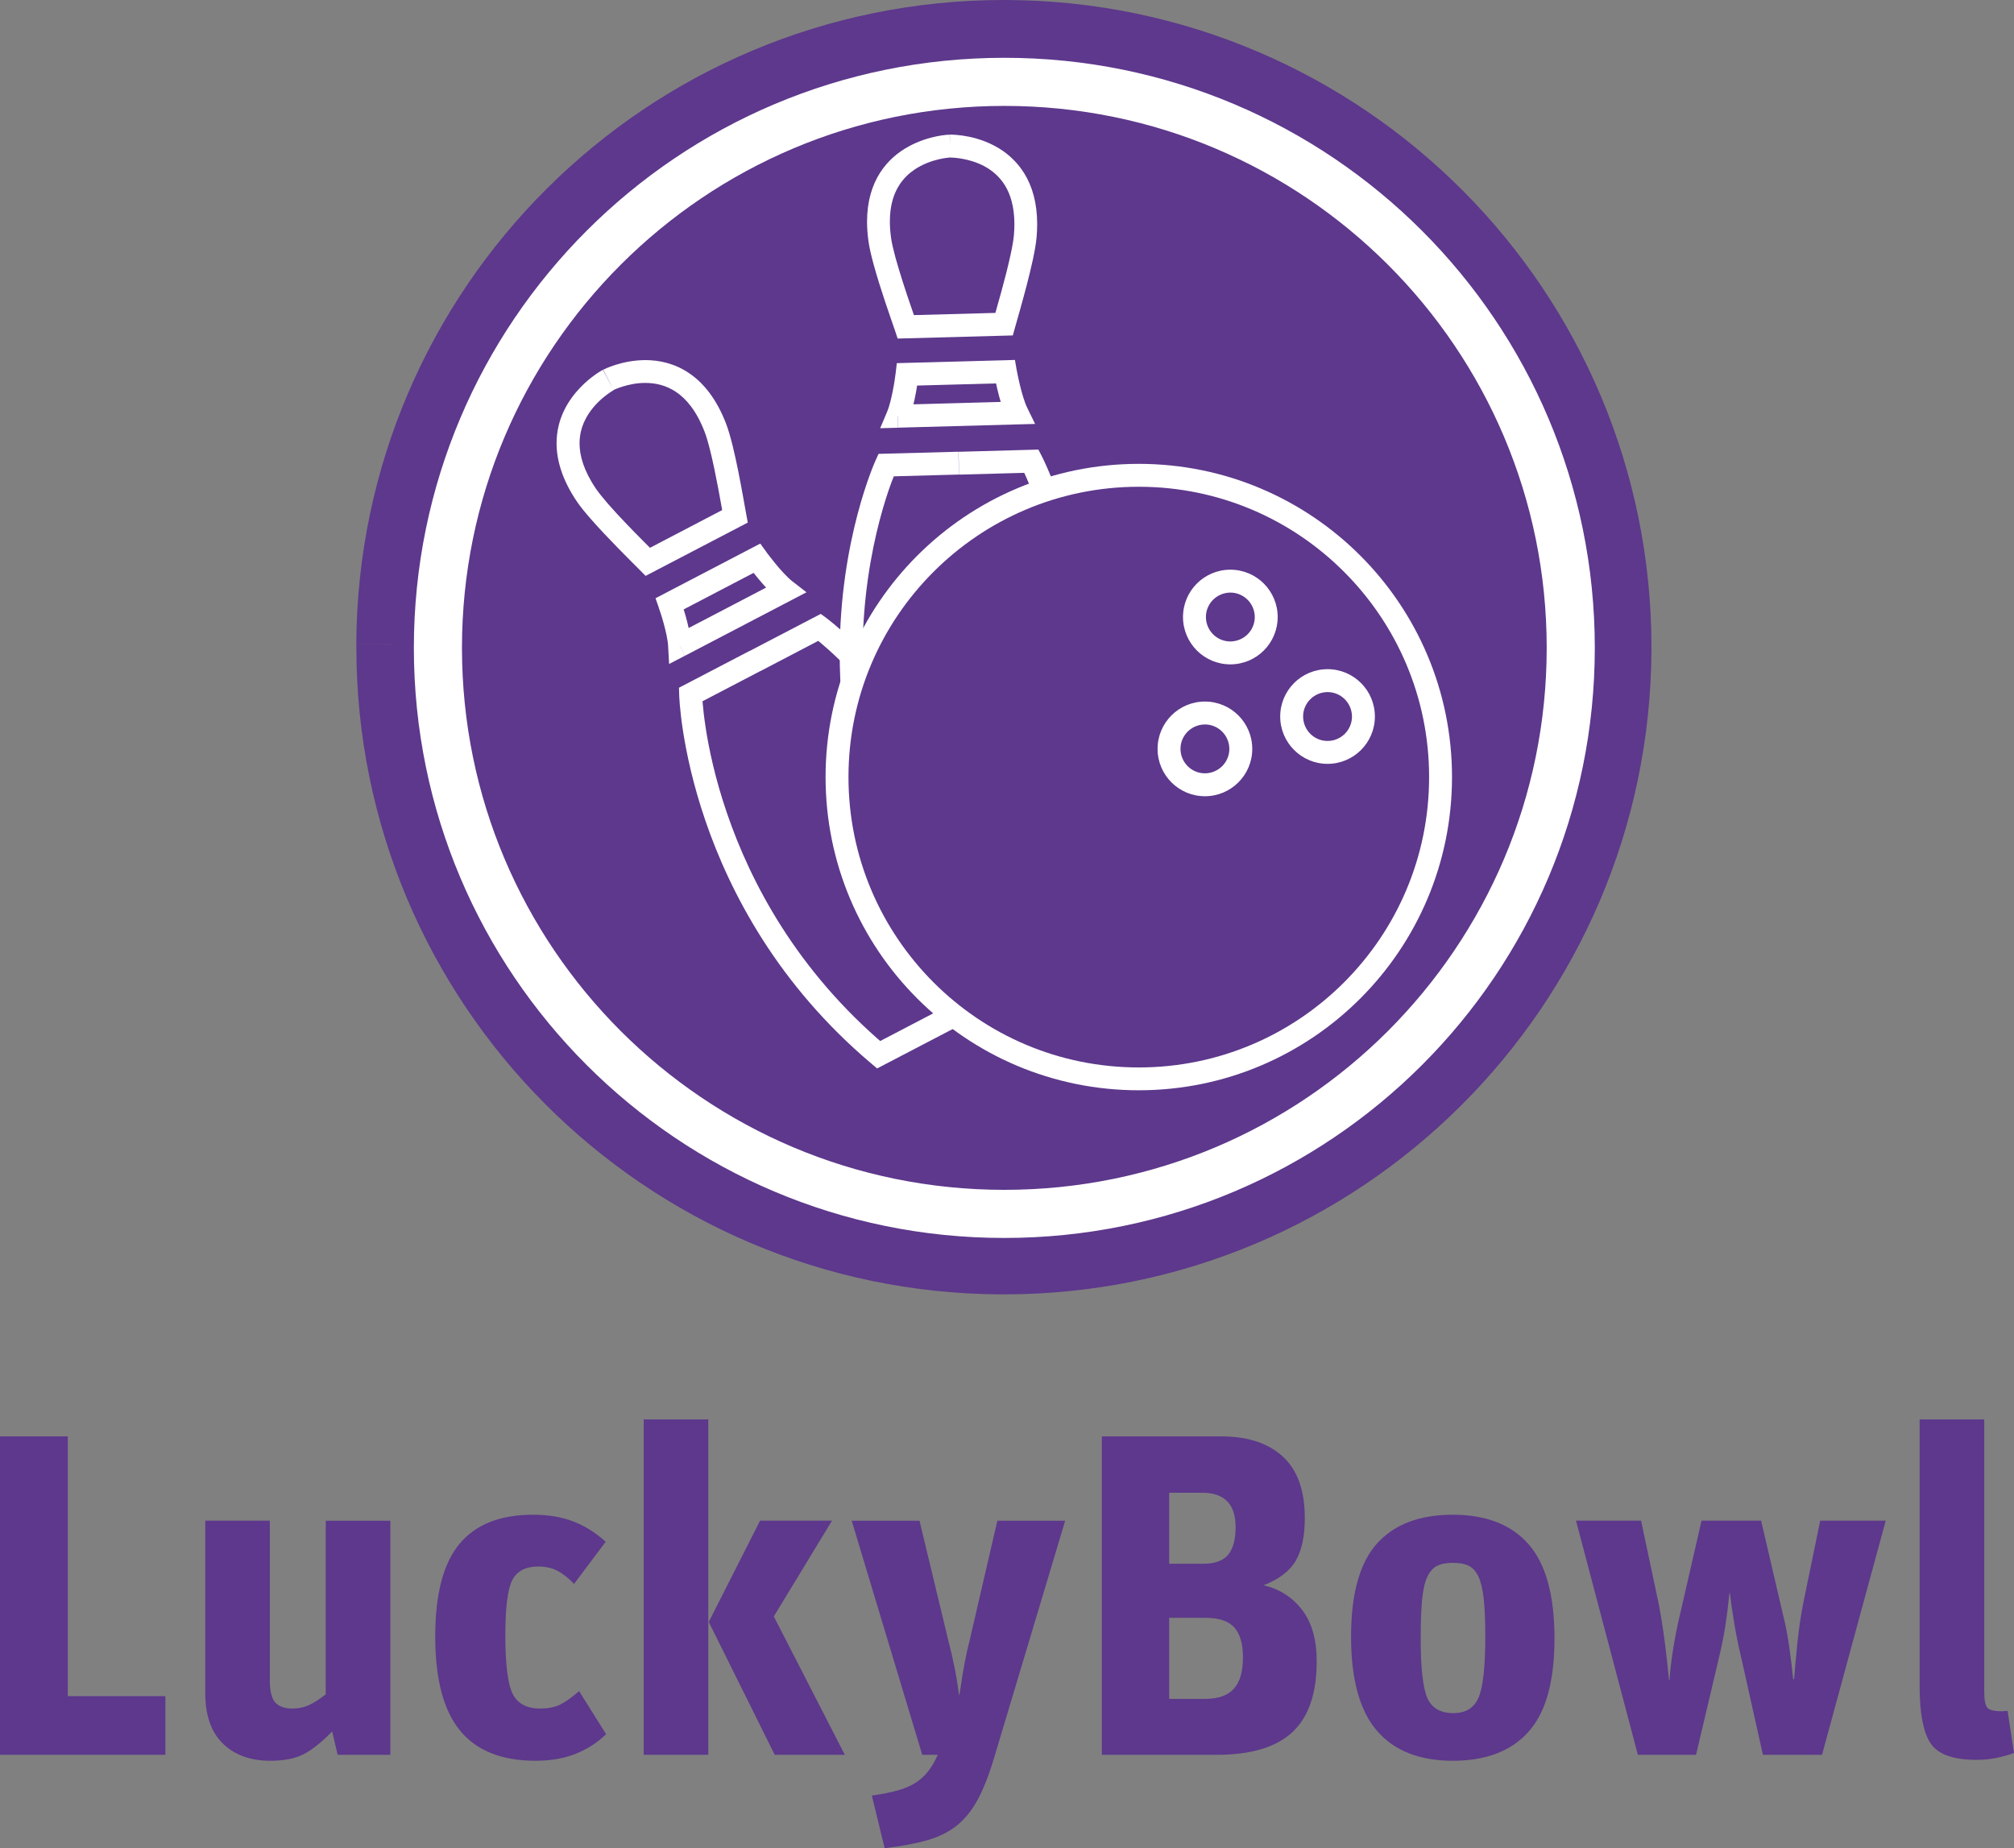 <?xml version="1.0" encoding="UTF-8"?><svg id="Ebene_2" xmlns="http://www.w3.org/2000/svg" width="263.76" height="242.06" viewBox="0 0 263.76 242.06"><rect x="0" y="0" width="263.76" height="242.06" fill="#808080" stroke="none"/><defs><style>.cls-1{fill:#fff;}.cls-2{stroke-width:1.05px;}.cls-2,.cls-3,.cls-4{fill:none;stroke:#fff;}.cls-5{fill:#5d388c;}.cls-3{stroke-width:6.3px;}.cls-4{stroke-width:.52px;}</style></defs><g id="Ebene_1-2"><ellipse class="cls-3" cx="131.88" cy="85.2" rx="74.18" ry="74.13"/><path class="cls-1" d="m182.97,98.99c.41,1.81,1.81,3.03,3.13,2.74l.8-.18c1.31-.3,2.06-2.01,1.65-3.82l-5.97-26.48c-.41-1.81-1.81-3.03-3.13-2.73l-.8.18c-1.32.3-2.06,2.01-1.65,3.82l5.98,26.48Z"/><path class="cls-4" d="m182.97,98.99c.41,1.81,1.81,3.03,3.13,2.74l.8-.18c1.32-.3,2.06-2.01,1.65-3.82l-5.97-26.48c-.41-1.81-1.81-3.03-3.13-2.73l-.8.18c-1.32.3-2.06,2.01-1.65,3.82l5.98,26.48Z"/><path class="cls-1" d="m170.12,105.86c.5,2.23,2.72,3.63,4.95,3.13l1.35-.3c2.23-.5,3.63-2.72,3.13-4.95l-7.36-32.64c-.5-2.23-2.72-3.63-4.95-3.13l-1.34.31c-2.23.5-3.63,2.71-3.13,4.95l7.37,32.63Z"/><path class="cls-1" d="m175.26,93.09c-21.91,11.19-43.01,10.46-43.55,10.43-.54.02-22.09.78-44.24-10.8-.95-.49,2.07-6.05,2.07-6.05,0,0,18.45,10.17,42.17,9.95,23.73.22,42.18-9.95,42.18-9.95l1.37,6.41Z"/><path class="cls-2" d="m175.26,93.09c-21.91,11.19-43.01,10.46-43.55,10.43-.54.02-22.09.78-44.24-10.8-.95-.49,2.07-6.05,2.07-6.05,0,0,18.45,10.18,42.17,9.95,23.73.22,42.18-9.95,42.18-9.95l1.37,6.41Z"/><path class="cls-1" d="m80.1,99.35c-.41,1.81-1.81,3.03-3.13,2.74l-.8-.18c-1.32-.3-2.06-2.01-1.65-3.82l5.97-26.48c.41-1.81,1.81-3.03,3.14-2.73l.79.17c1.32.3,2.07,2.01,1.65,3.82l-5.97,26.48Z"/><path class="cls-4" d="m80.1,99.35c-.41,1.81-1.81,3.03-3.13,2.74l-.8-.18c-1.32-.3-2.06-2.01-1.65-3.82l5.97-26.48c.41-1.81,1.81-3.03,3.14-2.73l.79.18c1.32.3,2.07,2.01,1.65,3.82l-5.97,26.48Z"/><path class="cls-1" d="m93.37,105.79c-.5,2.23-2.72,3.63-4.95,3.13l-1.35-.31c-2.23-.5-3.63-2.72-3.13-4.95l7.36-32.64c.51-2.23,2.72-3.63,4.96-3.13l1.34.3c2.23.5,3.63,2.72,3.13,4.95l-7.37,32.64Z"/><path class="cls-1" d="m69.77,80.43c.26-1.13,1.62-1.78,3.04-1.46,1.43.32,2.38,1.5,2.12,2.63l-.82,3.64c-.25,1.13-1.62,1.79-3.05,1.47-1.42-.32-2.37-1.5-2.12-2.63l.82-3.65Z"/><path class="cls-2" d="m69.77,80.43c.26-1.13,1.62-1.78,3.04-1.46,1.43.32,2.38,1.5,2.12,2.63l-.82,3.64c-.25,1.13-1.62,1.78-3.05,1.47-1.42-.32-2.37-1.5-2.12-2.63l.82-3.65Z"/><path class="cls-1" d="m195.61,80.43c-.25-1.13-1.62-1.79-3.04-1.46-1.42.32-2.38,1.5-2.12,2.62l.82,3.65c.25,1.13,1.62,1.79,3.05,1.46,1.43-.32,2.37-1.5,2.12-2.63l-.82-3.64Z"/><path class="cls-2" d="m195.61,80.43c-.25-1.13-1.62-1.79-3.04-1.46-1.42.32-2.38,1.5-2.12,2.63l.82,3.65c.25,1.13,1.62,1.79,3.05,1.46,1.43-.32,2.37-1.5,2.12-2.63l-.82-3.64Z"/><path class="cls-5" d="m51.38,84.41c.2-44.2,36.2-79.87,80.43-79.68,44.22.2,79.92,36.18,79.73,80.38-.19,44.2-36.2,79.87-80.43,79.68-44.22-.19-79.92-36.18-79.73-80.38"/><path class="cls-5" d="m56.11,84.43c.09-20.75,8.55-39.47,22.19-53.04,13.65-13.57,32.41-21.93,53.16-21.93.11,0,.22,0,.33,0h0c20.77.09,39.49,8.55,53.08,22.18,13.57,13.64,21.94,32.39,21.95,53.12,0,.11,0,.22,0,.34v-.04.04c-.09,20.75-8.55,39.46-22.19,53.04-13.65,13.57-32.41,21.93-53.16,21.93-.11,0-.22,0-.33,0-20.77-.09-39.49-8.55-53.07-22.18-13.58-13.64-21.95-32.39-21.95-53.12,0-.11,0-.22,0-.33l-9.45-.05c0,.13,0,.25,0,.38,0,23.3,9.44,44.47,24.7,59.79,15.26,15.32,36.39,24.86,59.73,24.96.12,0,.25,0,.38,0,23.32,0,44.49-9.43,59.82-24.69,15.34-15.25,24.88-36.37,24.98-59.7v-.04.04c0-.12,0-.24,0-.37,0-23.31-9.44-44.47-24.7-59.79C176.31,9.64,155.17.1,131.83,0h0C131.71,0,131.58,0,131.46,0c-23.32,0-44.5,9.43-59.82,24.68-15.33,15.25-24.88,36.37-24.98,59.7l9.45.04Z"/><path class="cls-1" d="m205.71,84.85h-3.15c0,19.61-7.95,37.33-20.8,50.19-12.86,12.85-30.6,20.79-50.23,20.79-19.63,0-37.36-7.94-50.23-20.79-12.86-12.86-20.8-30.58-20.8-50.19,0-19.61,7.94-37.33,20.8-50.19,12.86-12.85,30.6-20.79,50.23-20.79,19.62,0,37.36,7.94,50.23,20.79,12.86,12.85,20.8,30.58,20.8,50.19h6.3c0-21.33-8.66-40.67-22.65-54.65-13.98-13.98-33.34-22.64-54.68-22.63-21.35,0-40.7,8.65-54.68,22.63-13.99,13.98-22.65,33.32-22.65,54.65,0,21.33,8.66,40.67,22.65,54.65,13.98,13.98,33.34,22.64,54.68,22.63,21.34,0,40.7-8.65,54.68-22.63,13.99-13.97,22.65-33.32,22.65-54.65h-3.15Z"/><polygon class="cls-5" points="0 188.12 8.88 188.12 8.88 222.14 21.66 222.14 21.66 229.82 0 229.82 0 188.12"/><path class="cls-5" d="m29.19,228.35c-1.54-1.5-2.31-3.71-2.31-6.63v-22.56h8.46v20.94c0,1.4.24,2.36.72,2.88s1.22.78,2.22.78c.84,0,1.59-.16,2.25-.48s1.37-.78,2.13-1.38v-22.74h8.46v30.66h-6.9l-.72-3.06c-1.32,1.36-2.54,2.34-3.66,2.94-1.12.6-2.6.9-4.44.9-2.6,0-4.67-.75-6.21-2.25"/><path class="cls-5" d="m60.24,226.64c-2.16-2.64-3.24-6.74-3.24-12.3s1.06-9.61,3.18-12.15c2.12-2.54,5.32-3.81,9.6-3.81,2,0,3.76.29,5.28.87,1.52.58,2.94,1.47,4.26,2.67l-4.14,5.52c-.72-.76-1.44-1.33-2.16-1.71-.72-.38-1.56-.57-2.52-.57-1.64,0-2.77.58-3.39,1.74-.62,1.16-.93,3.6-.93,7.32s.32,6.34.96,7.62c.64,1.28,1.84,1.92,3.6,1.92,1.08,0,1.97-.18,2.67-.54.7-.36,1.51-.94,2.43-1.74l3.54,5.64c-1.16,1.12-2.5,1.98-4.02,2.58-1.52.6-3.26.9-5.22.9-4.44,0-7.74-1.32-9.9-3.96"/><path class="cls-5" d="m84.3,185.9h8.46v43.92h-8.46v-43.92Zm8.52,26.52l6.72-13.26h9.42l-7.62,12.54,9.3,18.12h-9.18l-8.64-17.4Z"/><path class="cls-5" d="m114.18,235.16c1.4-.2,2.55-.43,3.45-.69.9-.26,1.66-.59,2.28-.99.62-.4,1.16-.89,1.62-1.47.46-.58.89-1.31,1.29-2.19h-2.04l-9.24-30.66h8.88l3.78,15.72c.68,2.6,1.14,4.96,1.38,7.08h.06l.12-.66c.36-2.56.78-4.76,1.26-6.6l3.6-15.54h8.88l-9.3,31.02c-.68,2.28-1.4,4.12-2.16,5.52-.76,1.4-1.66,2.52-2.7,3.36-1.04.84-2.31,1.48-3.81,1.92s-3.39.8-5.67,1.08l-1.68-6.9Z"/><path class="cls-5" d="m144.3,188.12h15.66c3.44,0,6.12.88,8.04,2.64,1.92,1.76,2.88,4.44,2.88,8.04,0,2.36-.39,4.22-1.17,5.58-.78,1.36-2.19,2.44-4.23,3.24,2.08.48,3.76,1.55,5.04,3.21,1.28,1.66,1.92,3.91,1.92,6.75,0,4.2-1.06,7.29-3.18,9.27-2.12,1.98-5.42,2.97-9.9,2.97h-15.06v-41.7Zm13.26,16.68c1.56,0,2.66-.4,3.3-1.2.64-.8.96-2,.96-3.6,0-3-1.46-4.5-4.38-4.5h-4.32v9.3h4.44Zm.24,17.7c1.72,0,2.98-.44,3.78-1.32.8-.88,1.2-2.24,1.2-4.08s-.37-3.07-1.11-3.93c-.74-.86-2.03-1.29-3.87-1.29h-4.68v10.62h4.68Z"/><path class="cls-5" d="m180.33,226.67c-2.26-2.62-3.39-6.73-3.39-12.33s1.13-9.66,3.39-12.18c2.26-2.52,5.57-3.78,9.93-3.78s7.67,1.29,9.93,3.87c2.26,2.58,3.39,6.69,3.39,12.33s-1.13,9.67-3.39,12.21c-2.26,2.54-5.57,3.81-9.93,3.81s-7.67-1.31-9.93-3.93m13.32-4.38c.58-1.38.87-4.03.87-7.95,0-2.08-.07-3.74-.21-4.98-.14-1.24-.37-2.2-.69-2.88-.32-.68-.74-1.15-1.26-1.41-.52-.26-1.22-.39-2.1-.39s-1.58.14-2.1.42c-.52.28-.94.77-1.26,1.47-.32.7-.54,1.69-.66,2.97-.12,1.28-.18,2.96-.18,5.04,0,3.88.29,6.48.87,7.8.58,1.32,1.71,1.98,3.39,1.98s2.75-.69,3.33-2.07"/><path class="cls-5" d="m206.4,199.16h8.52l2.34,11.04c.28,1.48.53,3.06.75,4.74.22,1.68.41,3.38.57,5.1h.06c.08-1.24.25-2.66.51-4.26.26-1.6.59-3.22.99-4.86l2.7-11.76h7.8l2.88,12.36c.32,1.24.59,2.64.81,4.2.22,1.56.39,2.96.51,4.2h.12c.12-1.52.27-3.15.45-4.89.18-1.74.43-3.43.75-5.07l2.22-10.8h8.58l-8.34,30.66h-7.74l-2.88-12.9c-.32-1.32-.61-2.75-.87-4.29-.26-1.54-.45-2.87-.57-3.99h-.06c-.16,1.52-.34,2.94-.54,4.26-.2,1.32-.48,2.72-.84,4.2l-3,12.72h-7.62l-8.1-30.66Z"/><path class="cls-5" d="m252.84,228.32c-.96-1.44-1.44-3.94-1.44-7.5v-34.92h8.46v35.58c0,1.16.14,1.89.42,2.19.28.3.92.45,1.92.45.12,0,.36-.02.72-.06l.84,5.52c-.64.24-1.38.45-2.22.63s-1.74.27-2.7.27c-3.04,0-5.04-.72-6-2.16"/><path class="cls-5" d="m98.89,86.56l8.44-4.41s21.7,15.98,24.62,47.17l-8.45,4.41m-24.62-47.17l-8.45,4.41s.7,26.94,24.62,47.17l8.45-4.41m-34.48-49.19c-.11-2.07-1.3-5.47-1.3-5.47l11.41-5.96s2.1,2.92,3.74,4.2l-13.85,7.23Zm-9.36-34.81s9.67-4.97,14,6.24c1.07,2.78,2.16,9.33,2.58,11.62l-11.41,5.96c-1.64-1.66-6.39-6.3-8.06-8.77-6.72-9.96,2.89-15.06,2.89-15.06"/><path class="cls-1" d="m99.59,87.89l8.44-4.41-.69-1.33-.89,1.21h0c.24.19,5.56,4.21,11.15,11.93,5.59,7.73,11.45,19.14,12.86,34.17l1.49-.14-.69-1.33-8.44,4.41,1.39,2.66,9.34-4.87-.09-1c-1.49-15.92-7.78-27.98-13.69-36.03-5.91-8.06-11.45-12.14-11.53-12.21l-.75-.55-9.28,4.84,1.39,2.66Zm-1.39-2.66l-9.28,4.84.03.94c0,.11.19,6.99,3.42,16.44,3.23,9.45,9.52,21.51,21.73,31.83l.77.65,9.34-4.87-1.39-2.66-8.45,4.41.69,1.33.97-1.15c-11.71-9.91-17.73-21.44-20.83-30.51-1.55-4.53-2.37-8.45-2.79-11.22-.21-1.38-.33-2.48-.39-3.23-.03-.37-.05-.66-.06-.84,0-.09,0-.16-.01-.21v-.05s0-.01,0-.01l-1.5.04.69,1.33,8.45-4.41-1.39-2.66Zm-9.17-.69l1.5-.08c-.07-1.26-.43-2.67-.75-3.84-.33-1.15-.63-2.03-.64-2.05l-1.42.5.69,1.33,11.41-5.96-.69-1.33-1.22.88s.55.77,1.32,1.7c.77.93,1.72,2.02,2.72,2.81l.92-1.18-.69-1.33-13.85,7.23.69,1.33,1.5-.08-1.5.08.69,1.33,15.91-8.31-1.84-1.43c-.64-.49-1.56-1.5-2.25-2.35-.35-.43-.65-.82-.87-1.1-.11-.14-.19-.25-.25-.33l-.06-.09-.02-.03-.76-1.05-13.72,7.16.43,1.23v.03c.07.17.36,1.02.64,2.04.28,1.01.55,2.23.58,2.98l.13,2.33,2.07-1.08-.69-1.33Zm-8.67-33.47l-.3-.58.29.59h0s-.3-.59-.3-.59l.29.59s1.93-.94,4.17-.93c1.31,0,2.7.29,4.03,1.18,1.33.9,2.66,2.44,3.73,5.2.23.59.49,1.48.74,2.49.76,3.04,1.44,7.13,1.77,8.87l1.47-.27-.69-1.33-11.41,5.96.69,1.33,1.07-1.05c-.83-.84-2.42-2.4-4-4.06-.79-.83-1.58-1.68-2.26-2.46-.68-.78-1.26-1.5-1.62-2.03-1.61-2.39-2.13-4.34-2.13-5.92,0-1.13.27-2.11.68-2.97.61-1.29,1.58-2.32,2.4-3.01.41-.34.77-.6,1.03-.77.13-.08.23-.15.29-.18l.07-.04h.01s-.24-.45-.24-.45l.23.44h0s-.24-.44-.24-.44l.23.44-1.4-2.65c-.09.05-1.53.81-3.02,2.38-.74.78-1.5,1.77-2.08,2.98-.58,1.21-.97,2.65-.97,4.26,0,2.27.77,4.83,2.64,7.6.48.71,1.12,1.49,1.85,2.32,1.09,1.25,2.38,2.6,3.55,3.8,1.17,1.2,2.23,2.25,2.84,2.86l.78.79,13.38-6.98-.2-1.09c-.21-1.13-.59-3.36-1.05-5.66-.23-1.15-.49-2.32-.75-3.39-.27-1.08-.55-2.05-.85-2.84-1.23-3.19-2.94-5.32-4.85-6.6-1.91-1.29-3.95-1.7-5.7-1.7-3.12.01-5.42,1.21-5.53,1.26l1.37,2.67Z"/><path class="cls-5" d="m125.56,60.66l9.52-.26s12.5,23.87,1.45,53.19l-9.52.26m-1.45-53.19l-9.52.26s-11.18,24.52,1.45,53.19l9.52-.26m-9.43-59.33c.81-1.91,1.22-5.49,1.22-5.49l12.87-.35s.61,3.55,1.52,5.41l-15.61.43Zm6.85-35.39s10.87-.22,9.85,11.75c-.25,2.97-2.15,9.33-2.78,11.58l-12.87.35c-.75-2.21-2.99-8.46-3.4-11.41-1.67-11.9,9.2-12.27,9.2-12.27"/><path class="cls-1" d="m125.6,62.16l9.52-.26-.04-1.5-1.33.7v.02c.3.56,5.84,11.64,5.84,27.58,0,7.28-1.15,15.56-4.46,24.37l1.4.53-.04-1.5-9.52.26.08,3,10.53-.29.36-.94c3.46-9.17,4.66-17.84,4.66-25.43,0-17.18-6.12-28.86-6.18-28.99l-.43-.83-10.46.29.08,3Zm-.08-3l-10.46.28-.39.85c-.05.13-4.7,10.32-4.7,25.35,0,8.48,1.49,18.51,6.14,29.07l.41.92,10.53-.29-.08-3-9.52.26.04,1.5,1.37-.6c-4.46-10.14-5.89-19.73-5.89-27.86,0-7.2,1.12-13.26,2.23-17.5.56-2.12,1.11-3.79,1.53-4.92.21-.56.38-.99.5-1.28.06-.14.1-.25.13-.32l.03-.07v-.02s-1.36-.62-1.36-.62l.04,1.5,9.52-.26-.08-3Zm-7.94-4.64l1.38.58c.49-1.17.79-2.59,1.01-3.78.21-1.18.32-2.1.32-2.12l-1.49-.17.04,1.5,12.87-.35-.04-1.5-1.48.25s.16.93.44,2.1c.28,1.17.66,2.57,1.21,3.71l1.35-.66-.04-1.5-15.61.43.04,1.5,1.38.58-1.38-.58.04,1.5,17.94-.49-1.02-2.09c-.36-.72-.74-2.03-.99-3.09-.13-.54-.23-1.02-.3-1.37-.03-.17-.06-.31-.08-.41-.02-.1-.03-.14-.03-.14l-.22-1.28-15.47.42-.15,1.29s0,.04-.02.14c-.04.33-.16,1.22-.36,2.21-.19.98-.46,2.08-.74,2.73l-.91,2.15,2.33-.06-.04-1.5Zm6.88-33.89v-.49s0,.49,0,.49h0v-.49s0,.49,0,.49h.01c.21,0,2.47.06,4.48,1.16,1.01.55,1.95,1.34,2.67,2.5.71,1.17,1.22,2.76,1.23,5.04,0,.44-.02.92-.06,1.41-.05.63-.21,1.55-.43,2.56-.65,3.06-1.83,7.04-2.3,8.75l1.44.4-.04-1.5-12.87.35.04,1.5,1.42-.48c-.38-1.12-1.12-3.22-1.82-5.4-.35-1.09-.68-2.2-.96-3.2-.27-1-.48-1.9-.57-2.53-.11-.79-.16-1.51-.16-2.17,0-2.15.51-3.65,1.23-4.78.54-.84,1.21-1.49,1.94-1.99,1.09-.75,2.3-1.17,3.24-1.39.47-.11.87-.17,1.14-.2.13-.02.24-.03.3-.03h.07s.01,0,.01,0l-.02-.56.02.56h0l-.02-.56.02.56-.1-3c-.13.01-2.66.08-5.35,1.54-1.34.73-2.73,1.83-3.77,3.46-1.04,1.63-1.7,3.76-1.7,6.39,0,.81.06,1.68.19,2.59.12.85.35,1.83.64,2.9.86,3.19,2.27,7.14,2.83,8.78l.35,1.05,15.08-.41.3-1.07c.31-1.1.94-3.28,1.53-5.54.29-1.14.58-2.3.81-3.38.23-1.09.41-2.08.48-2.93.05-.58.07-1.13.07-1.67,0-2.73-.63-4.92-1.67-6.6-.77-1.26-1.75-2.22-2.76-2.94-1.53-1.07-3.14-1.6-4.42-1.88-1.28-.27-2.25-.29-2.52-.29h-.07s.06,3,.06,3Z"/><path class="cls-5" d="m149.14,62.25c-21.83,0-39.52,17.69-39.52,39.52s17.69,39.52,39.52,39.52,39.52-17.69,39.52-39.52-17.69-39.52-39.52-39.52m8.66,40.53c-2.59,0-4.7-2.1-4.7-4.7s2.1-4.7,4.7-4.7,4.7,2.1,4.7,4.7-2.1,4.7-4.7,4.7m3.33-17.27c-2.6,0-4.7-2.1-4.7-4.7s2.1-4.7,4.7-4.7,4.7,2.1,4.7,4.7-2.1,4.7-4.7,4.7m12.73,13.03c-2.59,0-4.7-2.1-4.7-4.7s2.1-4.7,4.7-4.7,4.7,2.1,4.7,4.7-2.1,4.7-4.7,4.7"/><path class="cls-1" d="m149.14,62.25v-1.5c-22.66,0-41.02,18.37-41.02,41.02,0,22.66,18.36,41.02,41.02,41.02,22.66,0,41.02-18.37,41.02-41.02,0-22.66-18.36-41.02-41.02-41.02v3c10.5,0,20,4.25,26.88,11.14,6.88,6.88,11.14,16.38,11.14,26.88s-4.25,20-11.14,26.89c-6.88,6.88-16.38,11.14-26.88,11.14s-20-4.25-26.88-11.14c-6.88-6.89-11.14-16.38-11.14-26.89,0-10.5,4.25-20,11.14-26.88,6.88-6.88,16.38-11.14,26.88-11.14v-1.5Zm8.66,40.53v-1.5c-1.76,0-3.19-1.43-3.2-3.2,0-1.76,1.43-3.19,3.2-3.2,1.76,0,3.19,1.43,3.2,3.2,0,1.77-1.43,3.19-3.2,3.2v3c3.42,0,6.2-2.77,6.2-6.2,0-3.42-2.77-6.2-6.2-6.2-3.42,0-6.2,2.77-6.2,6.2,0,3.42,2.77,6.2,6.2,6.2v-1.5Zm3.33-17.27v-1.5c-1.77,0-3.19-1.43-3.2-3.2,0-1.76,1.43-3.19,3.2-3.2,1.76,0,3.19,1.43,3.2,3.2,0,1.77-1.43,3.19-3.2,3.2v3c3.42,0,6.2-2.77,6.2-6.2,0-3.42-2.77-6.2-6.2-6.2-3.42,0-6.2,2.77-6.2,6.2,0,3.42,2.77,6.2,6.2,6.2v-1.5Zm12.73,13.03v-1.5c-1.77,0-3.19-1.43-3.2-3.2,0-1.76,1.43-3.19,3.2-3.2,1.76,0,3.19,1.43,3.2,3.2,0,1.77-1.43,3.2-3.2,3.2v3c3.42,0,6.2-2.77,6.2-6.2,0-3.42-2.77-6.2-6.2-6.2-3.42,0-6.2,2.77-6.2,6.2,0,3.42,2.78,6.2,6.2,6.2v-1.5Z"/></g></svg>